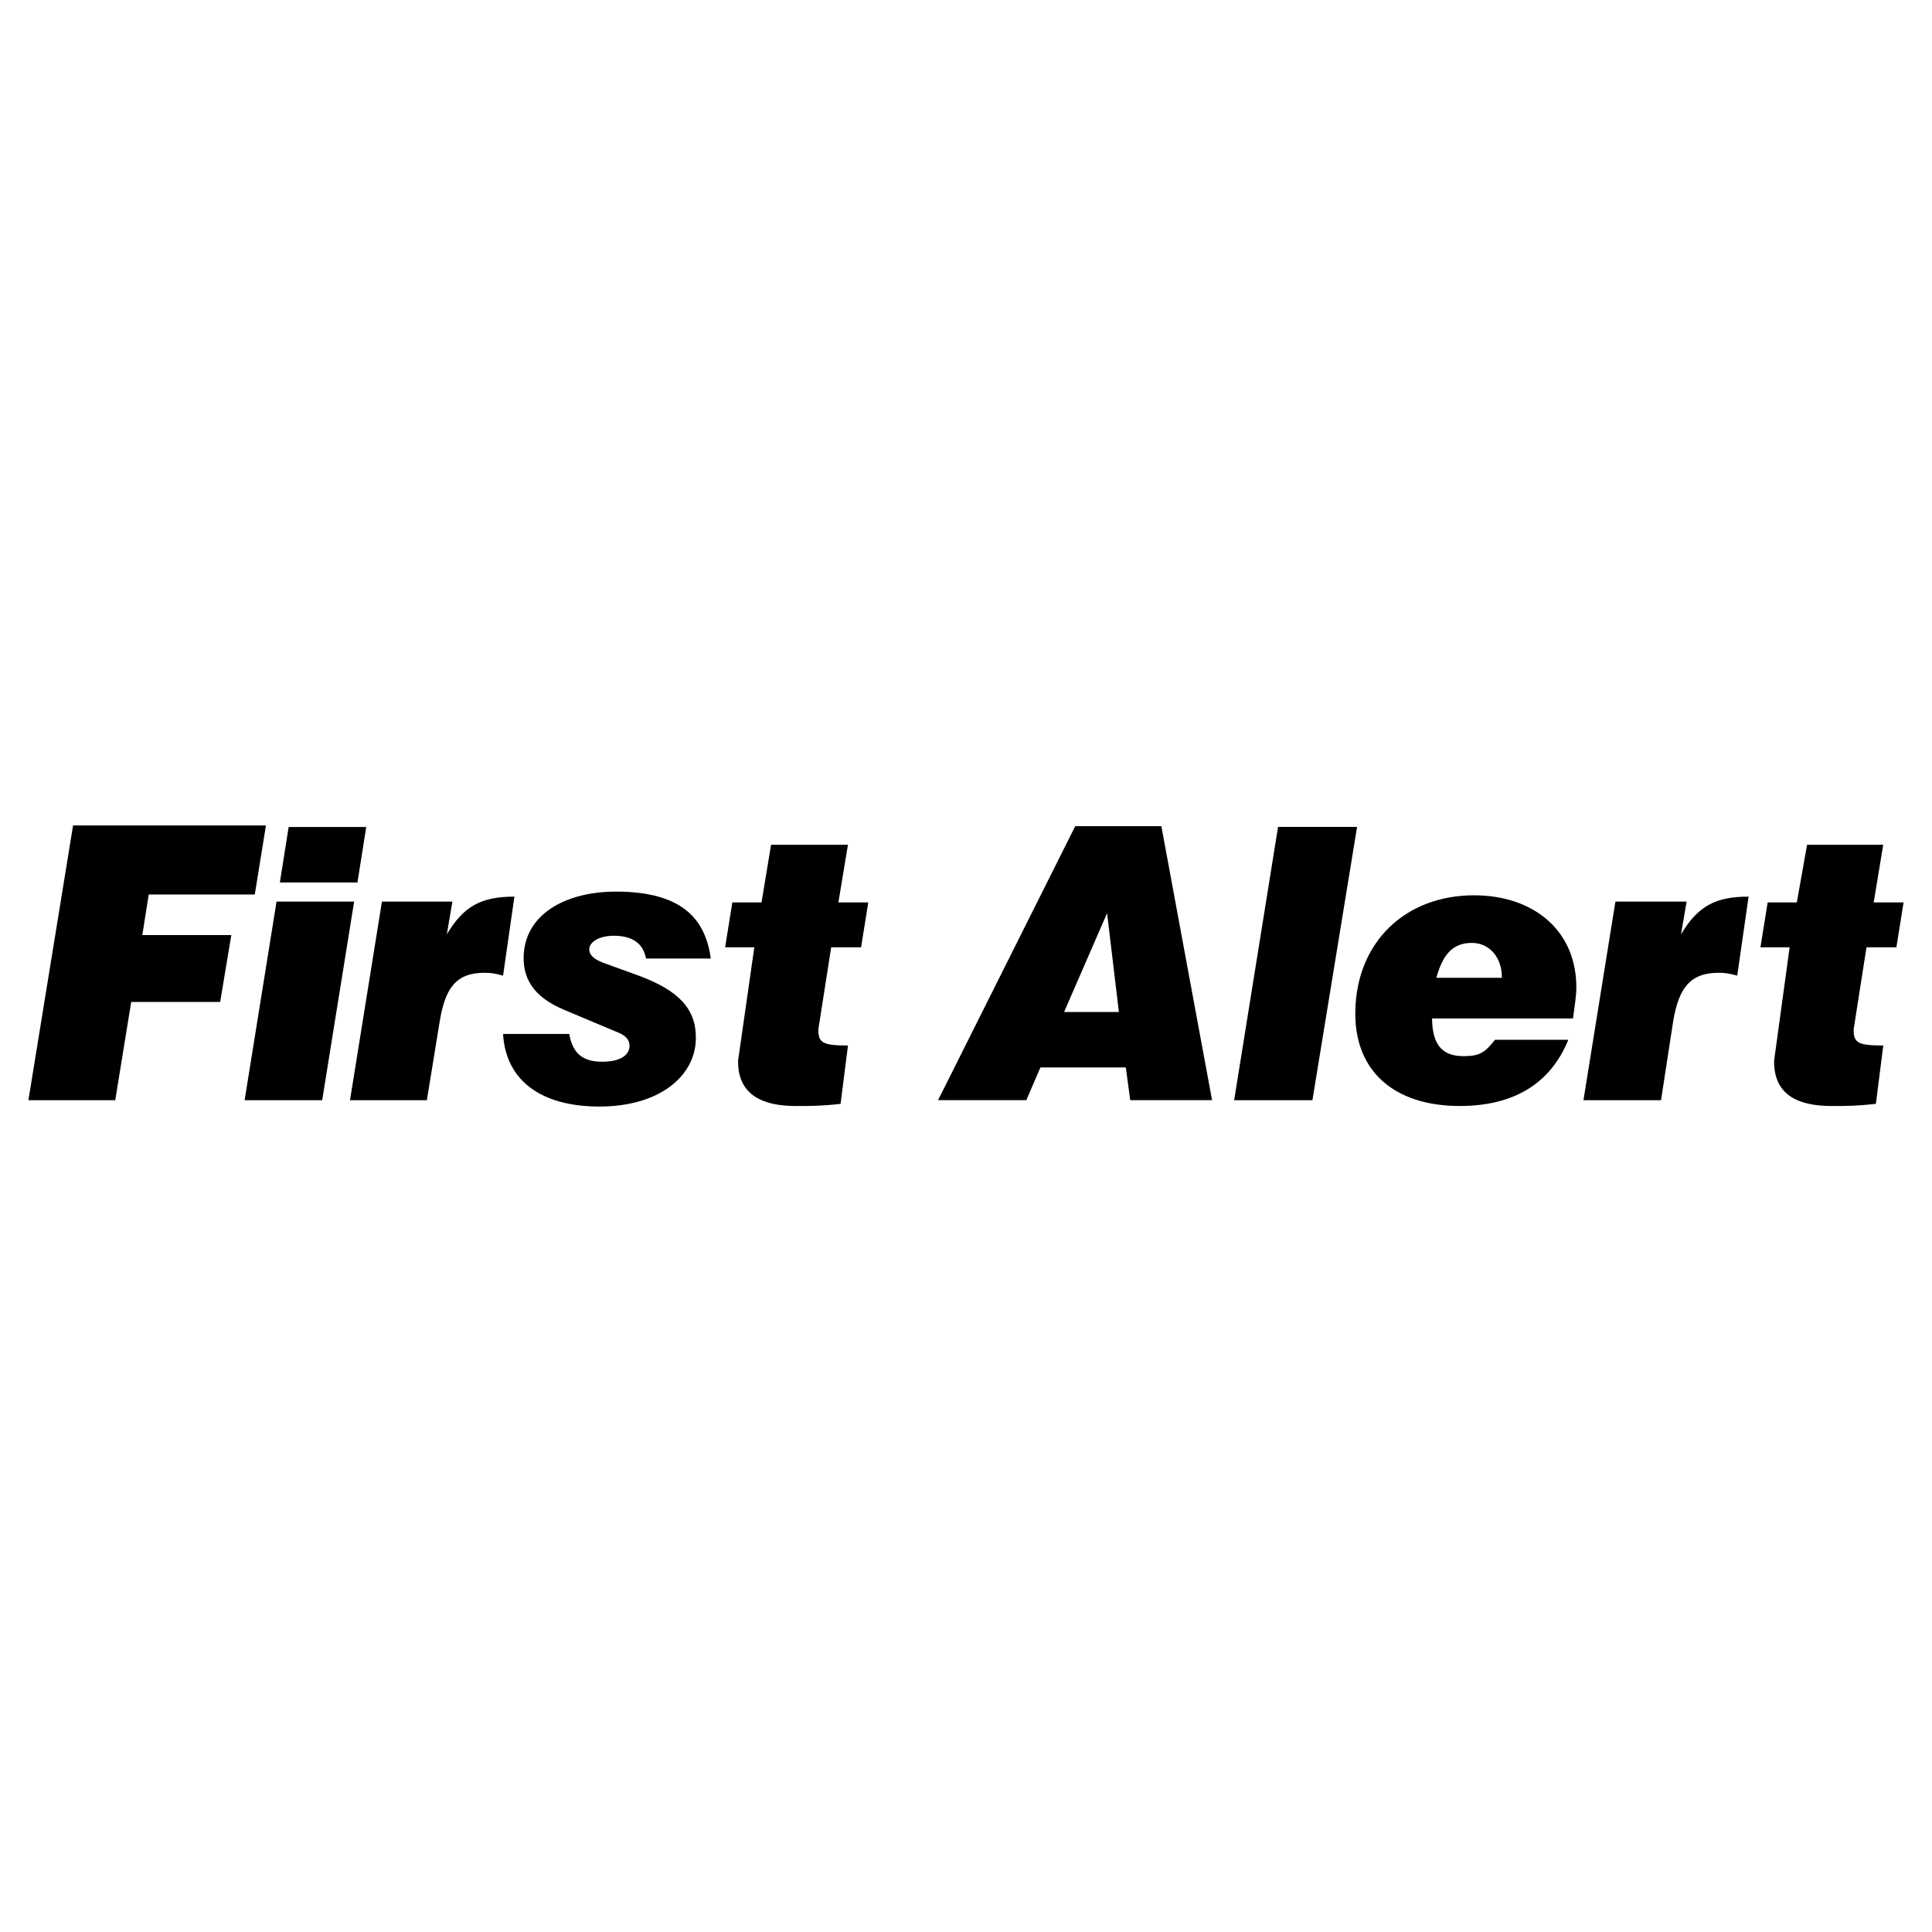 <svg xmlns="http://www.w3.org/2000/svg" width="2500" height="2500" viewBox="0 0 192.756 192.756"><g fill-rule="evenodd" clip-rule="evenodd"><path fill="#fff" d="M0 0h192.756v192.756H0V0z"/><path d="M7.29 82.356l-4.456 27.41h8.664l1.591-9.799h8.877l1.111-6.675H14.2l.638-4.048h10.581l1.115-6.888H7.29zM56.795 103.156h-6.604c.273 4.688 3.85 7.244 9.602 7.244 6.036 0 9.568-3.053 9.633-6.746.052-2.982-1.691-4.828-5.712-6.32l-3.528-1.277c-.917-.355-1.407-.781-1.396-1.349.014-.781 1.088-1.349 2.438-1.349 2.06 0 2.966.923 3.227 2.272h6.462c-.566-4.19-3.15-6.675-9.47-6.675-5.042 0-9.129 2.272-9.204 6.533-.043 2.486 1.349 4.119 4.027 5.255l5.568 2.342c.634.285.981.711.972 1.279-.016.922-.95 1.562-2.725 1.562-2.13.001-2.965-.993-3.29-2.771zM38.105 89.954l-3.186 19.812h7.669l1.273-7.811c.556-3.408 1.647-4.9 4.488-4.9.639 0 1.064.07 1.841.285l1.132-7.883c-3.267 0-5.058.923-6.741 3.764l.554-3.267h-7.03zM161.17 89.954l-3.188 19.812h7.74l1.201-7.811c.557-3.408 1.719-4.9 4.561-4.9.639 0 1.064.07 1.84.285l1.133-7.883c-3.266 0-5.059.923-6.74 3.764l.555-3.267h-7.102zM176.359 90.036l-.719 4.474h2.912l-1.547 11.292c-.059 3.408 2.336 4.545 5.744 4.545 1.492 0 2.486 0 4.406-.215l.74-5.822c-2.557 0-2.977-.283-2.953-1.633l1.279-8.167h2.982l.717-4.474h-2.982l.951-5.751h-7.598l-1.023 5.751h-2.909zM73.064 90.036l-.717 4.474h2.912l-1.618 11.292c-.06 3.408 2.406 4.545 5.744 4.545 1.492 0 2.556 0 4.478-.215l.741-5.822c-2.557 0-2.978-.283-2.954-1.633l1.279-8.167h2.982l.717-4.474h-2.982l.953-5.751H76.93l-.953 5.751h-2.913zM127.512 82.499l-4.381 27.267h7.81l4.454-27.267h-7.883zM27.591 89.954l-3.186 19.812h7.74l3.186-19.812h-7.74zM28.799 82.508l-.878 5.538h7.741l.877-5.538h-7.74zM115.869 82.427h-8.594L93.59 109.765h8.806l1.406-3.266h8.521l.439 3.266h8.166l-5.059-27.338zm-9.705 18.542l4.291-9.869 1.176 9.869h-5.467zM157.27 98.699c.102-5.752-4.168-9.374-10.203-9.374-6.816 0-11.727 4.615-11.848 11.575-.105 5.965 3.883 9.445 10.416 9.445 5.184 0 8.982-2.061 10.838-6.605h-7.314c-1.018 1.279-1.52 1.633-3.154 1.633-2.342 0-3.1-1.42-3.129-3.762h14.061c.161-1.136.321-2.273.333-2.912zm-13.963-1.146c.607-2.202 1.553-3.48 3.541-3.48 1.775 0 3.027 1.491 2.992 3.48h-6.533z"/></g></svg>